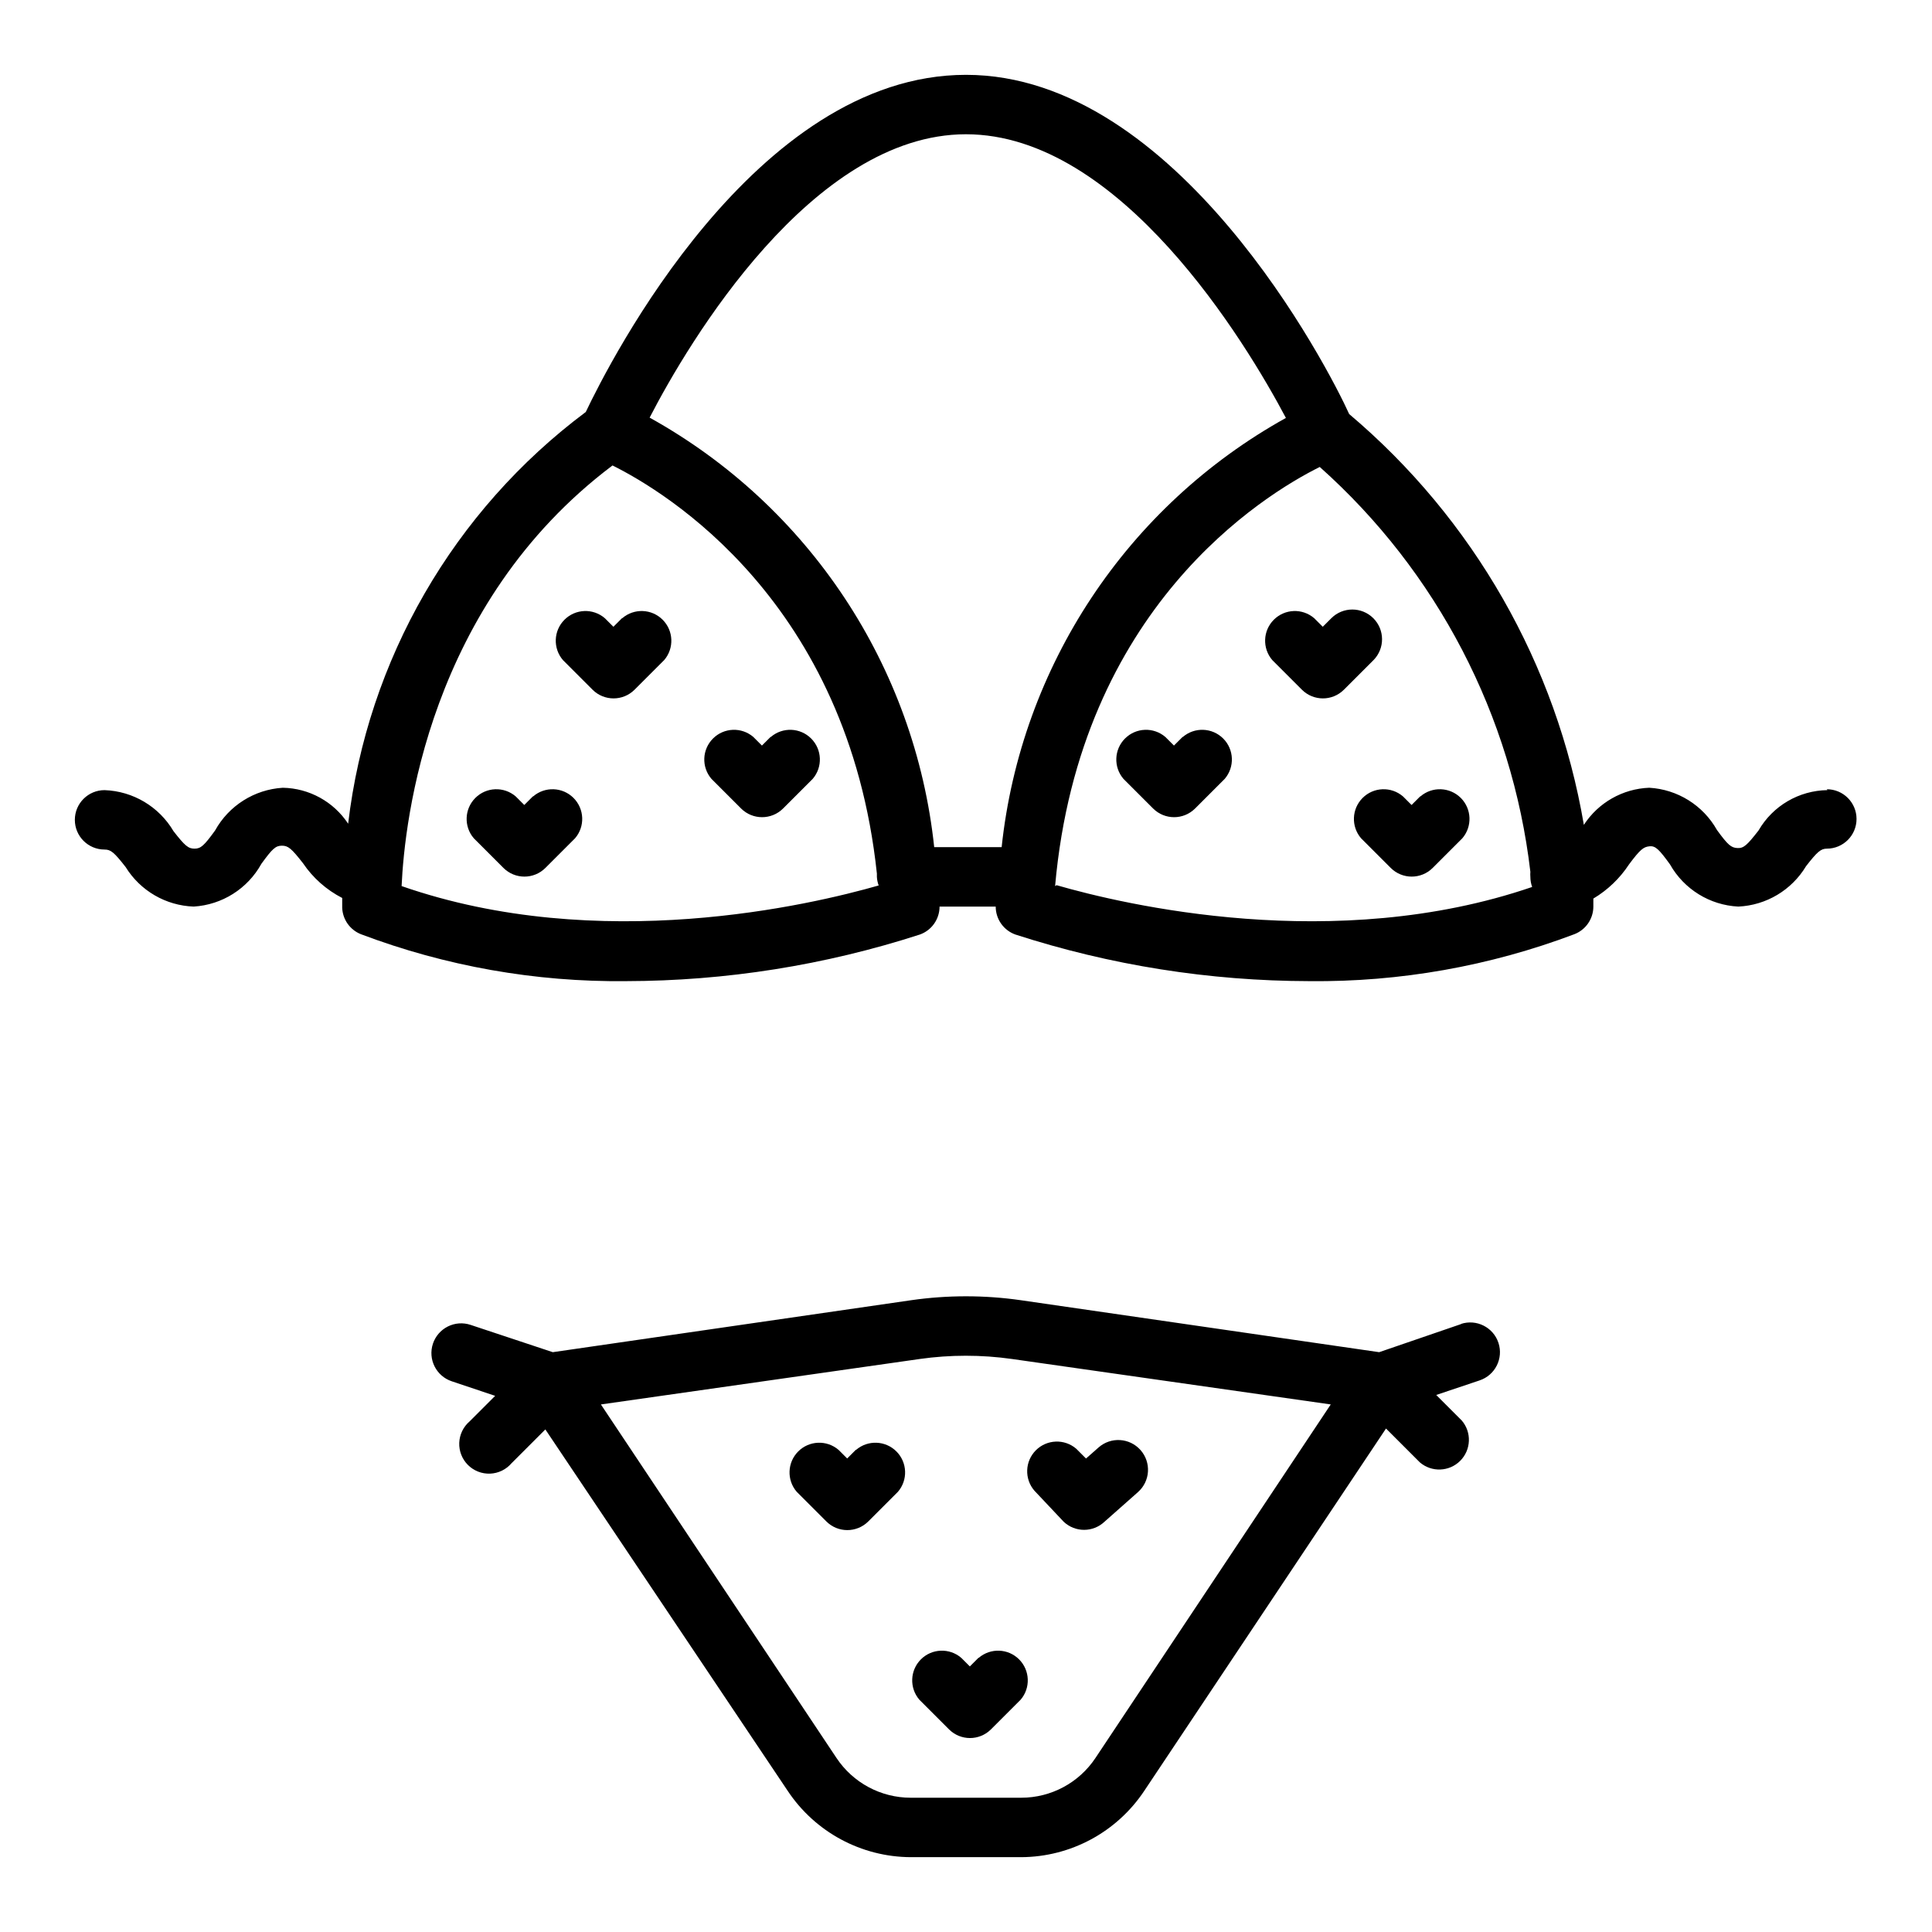 <?xml version="1.0" encoding="UTF-8"?>
<!-- Uploaded to: ICON Repo, www.svgrepo.com, Generator: ICON Repo Mixer Tools -->
<svg fill="#000000" width="800px" height="800px" version="1.1" viewBox="144 144 512 512" xmlns="http://www.w3.org/2000/svg">
 <g>
  <path d="m531.3 494.86-21.805 7.481-95.016-13.777c-9.609-1.375-19.363-1.375-28.969 0l-95.016 13.777-21.805-7.242h-0.004c-1.98-0.66-4.144-0.5-6.012 0.438-1.867 0.938-3.285 2.578-3.945 4.559-1.367 4.133 0.871 8.59 5 9.961l11.492 3.856-6.769 6.769c-1.664 1.426-2.66 3.484-2.746 5.676-0.086 2.191 0.75 4.32 2.301 5.871 1.551 1.551 3.68 2.383 5.871 2.301 2.191-0.086 4.246-1.082 5.672-2.746l8.973-8.973 64.238 95.801c7.262 10.914 19.48 17.496 32.59 17.555h29.285c13.109-0.059 25.328-6.641 32.59-17.555l64.078-96.039 8.973 8.973c3.125 2.676 7.781 2.496 10.688-0.41 2.91-2.91 3.09-7.566 0.414-10.688l-6.769-6.769 11.492-3.856v-0.004c4.129-1.367 6.367-5.828 5-9.957-1.371-4.129-5.828-6.367-9.961-5zm-96.984 115.01c-4.379 6.59-11.766 10.551-19.68 10.547h-29.285c-7.91 0.004-15.301-3.957-19.68-10.547l-62.426-93.676 84.469-12.043v-0.004c8.121-1.148 16.359-1.148 24.48 0l84.469 12.043z"/>
  <path d="m370.79 528.23-2.281 2.281-2.281-2.281h-0.004c-3.121-2.676-7.777-2.496-10.688 0.414-2.906 2.906-3.086 7.562-0.41 10.684l7.871 7.871v0.004c3.07 3.051 8.027 3.051 11.098 0l7.875-7.875c2.672-3.121 2.492-7.777-0.414-10.684-2.906-2.91-7.562-3.09-10.688-0.414z"/>
  <path d="m425.9 547.29c3.031 2.848 7.754 2.848 10.785 0l8.895-7.871v-0.004c3.262-2.891 3.559-7.875 0.668-11.137-2.891-3.262-7.879-3.562-11.137-0.668l-3.305 2.914-2.602-2.602c-3.121-2.672-7.777-2.492-10.688 0.414-2.906 2.906-3.086 7.562-0.41 10.688z"/>
  <path d="m403.3 583.34-2.281 2.281-2.281-2.281h-0.004c-3.121-2.676-7.777-2.496-10.688 0.41-2.906 2.91-3.086 7.562-0.41 10.688l7.871 7.871c3.07 3.055 8.027 3.055 11.098 0l7.871-7.871h0.004c2.672-3.125 2.492-7.777-0.414-10.688-2.906-2.906-7.562-3.086-10.688-0.41z"/>
  <path d="m457.39 339.3-2.281 2.281-2.281-2.281h-0.004c-3.125-2.676-7.781-2.496-10.688 0.414-2.906 2.906-3.086 7.562-0.414 10.688l7.871 7.871h0.004c3.07 3.051 8.027 3.051 11.098 0l7.871-7.871c2.676-3.125 2.496-7.781-0.41-10.688-2.91-2.91-7.566-3.09-10.688-0.414z"/>
  <path d="m507.93 307.82c-3.07-3.051-8.031-3.051-11.102 0l-2.281 2.281-2.281-2.281h-0.004c-3.121-2.676-7.777-2.496-10.688 0.414-2.906 2.906-3.086 7.562-0.41 10.688l7.871 7.871c3.07 3.051 8.027 3.051 11.098 0l7.871-7.871h0.004c3.027-3.094 2.992-8.051-0.078-11.102z"/>
  <path d="m520.36 355.05-2.281 2.281-2.281-2.281h-0.004c-3.125-2.676-7.781-2.496-10.688 0.41-2.906 2.91-3.086 7.566-0.414 10.688l7.871 7.871h0.004c3.07 3.055 8.027 3.055 11.098 0l7.871-7.871c2.676-3.121 2.496-7.777-0.41-10.688-2.91-2.906-7.566-3.086-10.688-0.41z"/>
  <path d="m348.2 339.3-2.281 2.281-2.281-2.281c-3.125-2.676-7.781-2.496-10.688 0.414-2.91 2.906-3.09 7.562-0.414 10.688l7.871 7.871c3.07 3.051 8.031 3.051 11.102 0l7.871-7.871c2.676-3.125 2.496-7.781-0.414-10.688-2.906-2.91-7.562-3.09-10.684-0.414z"/>
  <path d="m308.84 307.82-2.281 2.281-2.281-2.281h-0.004c-3.121-2.676-7.777-2.496-10.684 0.414-2.91 2.906-3.09 7.562-0.414 10.688l7.871 7.871c3.07 3.051 8.031 3.051 11.102 0l7.871-7.871c2.676-3.125 2.492-7.781-0.414-10.688-2.906-2.91-7.562-3.09-10.688-0.414z"/>
  <path d="m285.22 355.05-2.281 2.281-2.281-2.281c-3.125-2.676-7.781-2.496-10.688 0.41-2.91 2.91-3.09 7.566-0.414 10.688l7.871 7.871c3.07 3.055 8.031 3.055 11.102 0l7.871-7.871c2.676-3.121 2.496-7.777-0.414-10.688-2.906-2.906-7.562-3.086-10.684-0.41z"/>
  <path d="m628.29 353.39c-7.551 0.102-14.492 4.168-18.266 10.707-3.07 3.938-3.938 4.723-5.59 4.644s-2.519-0.789-5.434-4.801h0.004c-3.688-6.539-10.453-10.754-17.949-11.18-7.027 0.273-13.488 3.941-17.316 9.84-7.234-42.492-29.262-81.055-62.191-108.87-5.59-12.355-45.578-89.898-101.55-89.898-55.973 0-94.465 76.125-100.76 89.348-35.062 26.199-57.828 65.645-62.977 109.11-3.848-5.84-10.328-9.406-17.32-9.527-7.527 0.461-14.297 4.734-17.949 11.336-2.914 4.016-3.777 4.801-5.434 4.801-1.652 0-2.519-0.707-5.59-4.644h0.004c-3.836-6.496-10.719-10.594-18.262-10.863-4.348 0-7.875 3.527-7.875 7.875 0 4.348 3.527 7.871 7.875 7.871 1.652 0 2.519 0.707 5.59 4.644 3.883 6.281 10.645 10.207 18.023 10.469 7.531-0.457 14.301-4.734 17.949-11.336 2.914-4.016 3.777-4.801 5.434-4.801 1.652 0 2.519 0.707 5.59 4.644 2.633 3.894 6.207 7.062 10.391 9.211v2.598c0.121 3.109 2.066 5.856 4.957 7.004 22.43 8.477 46.242 12.695 70.219 12.438 26.465-0.039 52.758-4.207 77.934-12.359 3.117-1.125 5.195-4.082 5.195-7.398h14.879c0 3.316 2.078 6.273 5.195 7.398 25.176 8.152 51.469 12.32 77.934 12.359 23.973 0.254 47.785-3.965 70.219-12.438 3.027-1.168 5.027-4.074 5.035-7.32v-2.125c3.797-2.262 7.027-5.359 9.449-9.051 2.992-4.016 3.856-4.644 5.434-4.801 1.574-0.156 2.519 0.789 5.434 4.801h-0.004c3.719 6.582 10.551 10.805 18.105 11.176 7.398-0.34 14.133-4.356 17.949-10.707 2.992-3.856 3.938-4.644 5.512-4.644h-0.004c4.348 0 7.871-3.523 7.871-7.871s-3.523-7.871-7.871-7.871zm-228.29-173.81c40.855 0 74.156 55.105 84.781 75.18v-0.004c-42.125 23.402-70.23 65.836-75.336 113.75h-17.871c-5.098-47.961-33.238-90.434-75.414-113.83 10.312-19.992 43.062-75.098 83.84-75.098zm-149.57 199.24c0.789-17.398 7.086-74.707 55.891-111.47 14.25 7.086 62.426 36.211 70.062 108.16-0.016 0.289-0.016 0.578 0 0.867 0.043 0.781 0.203 1.551 0.473 2.281-17.871 5.117-73.996 18.422-126.43 0.16zm173.18 0c6.535-73.684 55.105-103.6 70.141-111.07 31.109 27.73 50.965 65.902 55.812 107.29-0.039 0.445-0.039 0.895 0 1.34 0 0.914 0.16 1.816 0.473 2.676-52.348 17.949-108.32 4.644-126.03-0.473z"/>
 </g>
</svg>